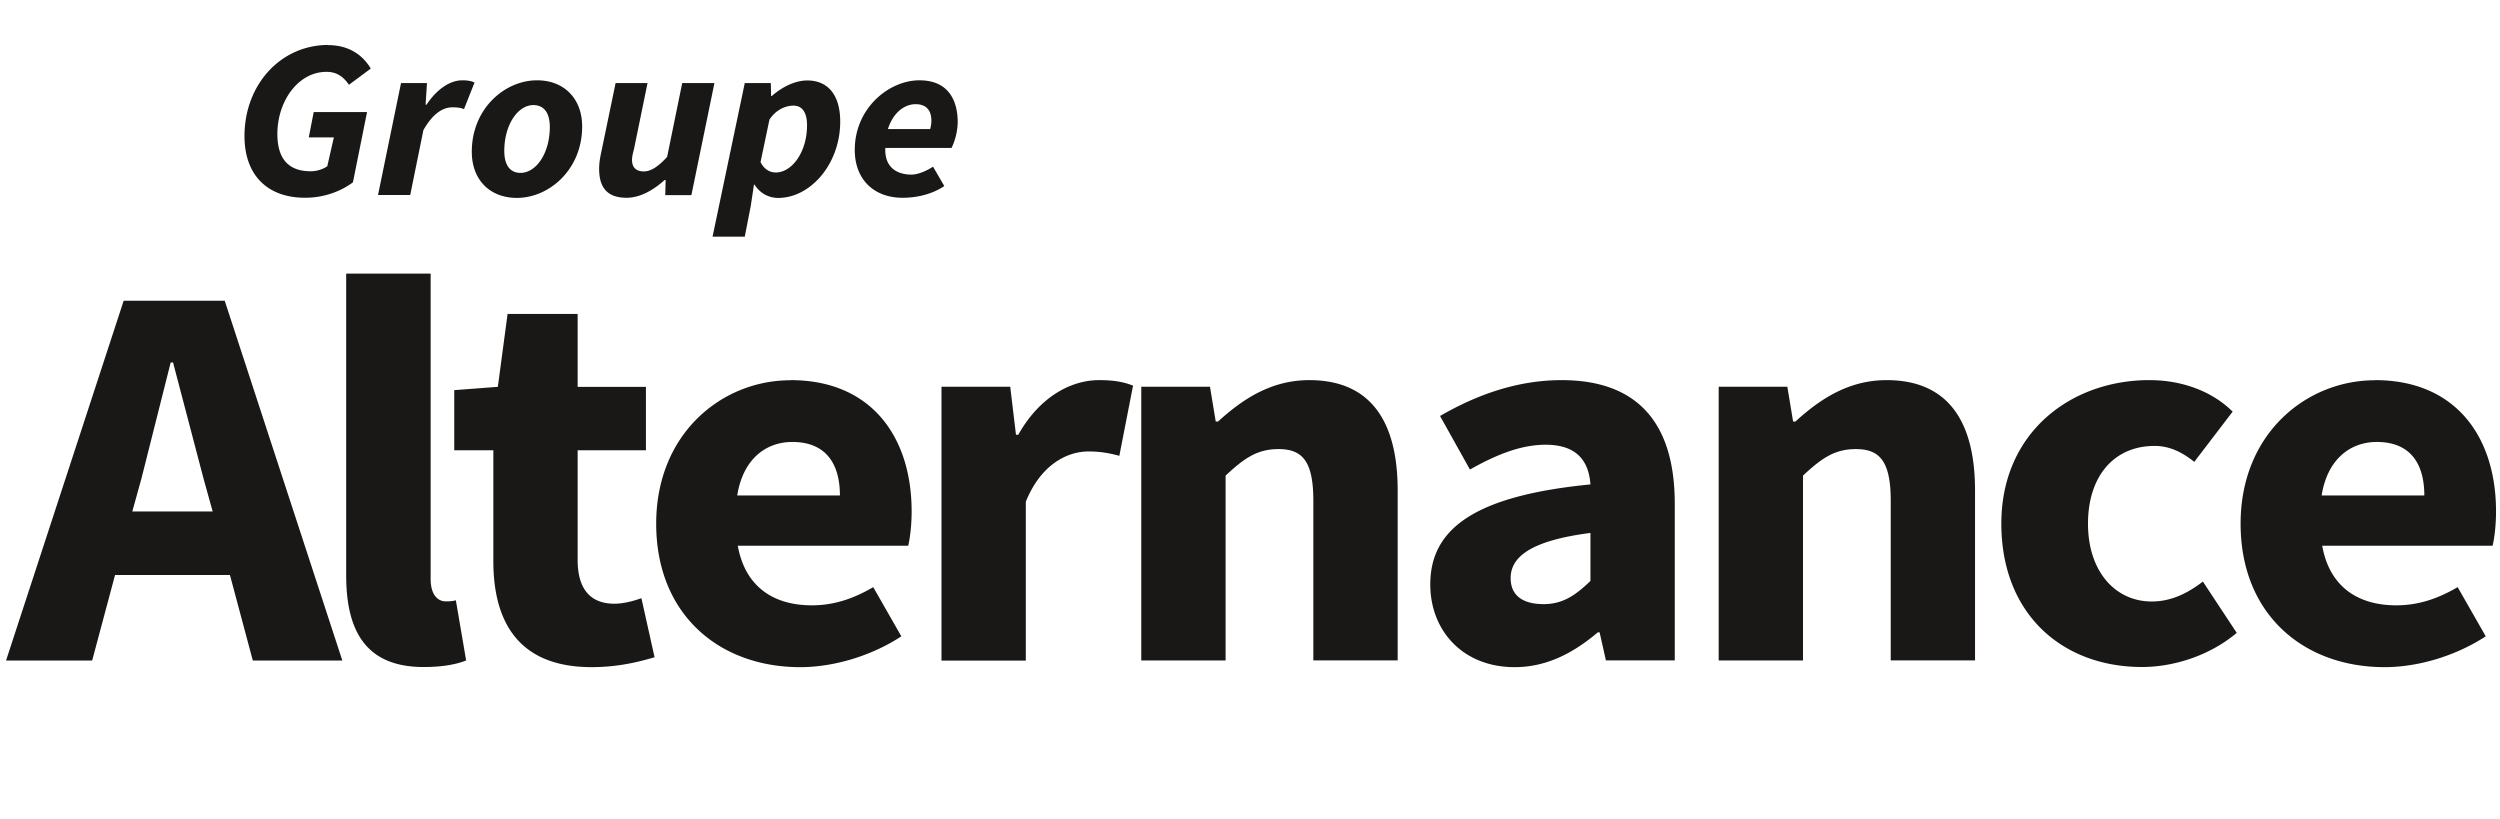 <?xml version="1.0" encoding="UTF-8"?> <svg xmlns="http://www.w3.org/2000/svg" xmlns:v="https://vecta.io/nano" width="116" height="38" fill="#1a1817"><path d="M15.218 2.093c.916 0 1.584.41 1.985 1.089l-1.012.752c-.274-.398-.585-.6-1.043-.6-1.317 0-2.278 1.364-2.278 2.881 0 1.046.426 1.731 1.54 1.731a1.38 1.38 0 0 0 .776-.232l.305-1.34h-1.164l.229-1.175h2.475l-.655 3.261c-.547.41-1.33.716-2.22.716-1.756 0-2.812-1.058-2.812-2.863 0-2.361 1.654-4.227 3.893-4.227m3.365 1.769h1.209l-.064 1.003h.044c.426-.648 1.037-1.132 1.661-1.132.273 0 .445.043.566.104l-.49 1.236c-.14-.073-.363-.086-.534-.086-.477 0-.929.324-1.349 1.058l-.611 3.01H17.54l1.069-5.2-.006.006zm3.289 3.187c0-2.013 1.54-3.316 3.028-3.316 1.253 0 2.093.85 2.093 2.141 0 2.013-1.54 3.316-3.028 3.316-1.266 0-2.093-.85-2.093-2.141zm1.508-.037c0 .63.248 1.016.751 1.016.732 0 1.361-.912 1.361-2.129 0-.642-.261-1.016-.763-1.016-.719 0-1.349.912-1.349 2.129zm8.677 2.05h-1.209l.019-.704h-.045c-.49.44-1.113.826-1.769.826-.891 0-1.272-.471-1.272-1.34 0-.232.032-.471.089-.734l.674-3.248h1.482l-.63 3.071c-.057.208-.089.355-.089.496 0 .355.197.532.547.532.318 0 .655-.208 1.081-.673l.7-3.426h1.495l-1.069 5.2h-.006zm2.755.52l-.274 1.407h-1.495l1.495-7.127h1.209l.013.6h.032c.49-.428 1.088-.722 1.648-.722.961 0 1.527.679 1.527 1.909 0 1.982-1.393 3.542-2.876 3.542-.458 0-.859-.232-1.101-.618h-.025l-.153 1.016v-.006zm.871-4.025l-.413 1.97c.165.336.433.483.706.483.751 0 1.451-.942 1.451-2.19 0-.63-.248-.912-.63-.912-.337 0-.795.165-1.113.648zm6.967-1.823c1.285 0 1.769.869 1.769 1.951a2.93 2.93 0 0 1-.286 1.187h-3.073c-.044.869.503 1.236 1.209 1.236.337 0 .732-.19 1.005-.367l.522.899c-.433.294-1.101.544-1.94.544-1.31 0-2.214-.838-2.214-2.221 0-1.927 1.571-3.23 3.009-3.23zm.49 2.257a1.34 1.34 0 0 0 .057-.385c0-.416-.184-.765-.732-.765-.509 0-1.043.385-1.285 1.156h1.959v-.006zM10.662 26.68H5.338l-1.062 3.97H.28l5.458-16.695h4.689l5.458 16.695h-4.154l-1.062-3.97h-.006zm-.795-2.949l-.426-1.536-1.412-5.377H7.92l-1.355 5.377-.426 1.536h3.728zm6.203-11.036h3.912v14.162c0 .795.375 1.046.693 1.046.159 0 .267 0 .477-.049l.477 2.79c-.426.177-1.094.306-1.972.306-2.691 0-3.594-1.688-3.594-4.252V12.695h.006zm6.82 8.197h-1.813v-2.79l2.023-.153.452-3.383h3.251v3.383h3.168v2.942h-3.168v5.096c0 1.431.668 2.025 1.705 2.025.426 0 .903-.129 1.253-.257l.611 2.741c-.693.202-1.654.459-2.926.459-3.276 0-4.555-1.97-4.555-4.919v-5.145zm13.792-3.254c3.753 0 5.618 2.637 5.618 6.093 0 .667-.083 1.279-.159 1.591h-7.908c.344 1.921 1.68 2.765 3.435 2.765.986 0 1.889-.281 2.85-.844l1.304 2.282c-1.355.893-3.117 1.431-4.689 1.431-3.779 0-6.686-2.459-6.686-6.656s3.06-6.656 6.228-6.656m2.297 5.347c0-1.462-.643-2.484-2.208-2.484-1.228 0-2.29.795-2.557 2.484h4.765zm4.708-5.047h3.194l.267 2.227h.108c.961-1.713 2.398-2.533 3.753-2.533.744 0 1.196.104 1.571.257l-.636 3.255c-.477-.128-.878-.202-1.438-.202-.986 0-2.208.612-2.901 2.331v7.372h-3.913v-12.7l-.006-.006zm9.269 0h3.194l.267 1.615h.108c1.12-1.022 2.449-1.921 4.231-1.921 2.875 0 4.103 1.945 4.103 5.12v7.886h-3.913v-7.402c0-1.841-.502-2.404-1.622-2.404-.986 0-1.597.434-2.449 1.23v8.577h-3.913v-12.7h-.006zm20.848 4.533c-.083-1.126-.668-1.841-2.08-1.841-1.12 0-2.239.434-3.512 1.15l-1.387-2.484c1.679-.973 3.569-1.664 5.643-1.664 3.385 0 5.248 1.841 5.248 5.732v7.274h-3.194l-.293-1.303h-.083c-1.12.948-2.367 1.615-3.862 1.615-2.398 0-3.912-1.688-3.912-3.842 0-2.661 2.207-4.123 7.431-4.637zm-2.182 5.555c.903 0 1.489-.41 2.182-1.077v-2.227c-2.799.361-3.703 1.126-3.703 2.098 0 .82.585 1.205 1.52 1.205zm8.124-10.088h3.194l.267 1.615h.108c1.12-1.022 2.449-1.921 4.231-1.921 2.876 0 4.103 1.945 4.103 5.12v7.886H87.73v-7.402c0-1.841-.509-2.404-1.622-2.404-.986 0-1.597.434-2.449 1.23v8.577h-3.912v-12.7h-.006zm19.995-.306c1.622 0 2.983.587 3.861 1.462l-1.781 2.331c-.636-.514-1.228-.74-1.839-.74-1.889 0-3.092 1.407-3.092 3.609s1.253 3.609 2.958 3.609c.96 0 1.73-.434 2.373-.924l1.571 2.38c-1.279 1.077-2.958 1.584-4.396 1.584-3.677 0-6.527-2.435-6.527-6.656s3.225-6.656 6.871-6.656zm10.465 0c3.753 0 5.617 2.637 5.617 6.093 0 .667-.082 1.279-.159 1.591h-7.907c.343 1.921 1.679 2.765 3.435 2.765.986 0 1.889-.281 2.85-.844l1.304 2.282c-1.361.893-3.117 1.431-4.689 1.431-3.778 0-6.686-2.459-6.686-6.656s3.067-6.656 6.235-6.656m2.29 5.347c0-1.462-.636-2.484-2.207-2.484-1.222 0-2.291.795-2.558 2.484h4.765z"></path></svg> 